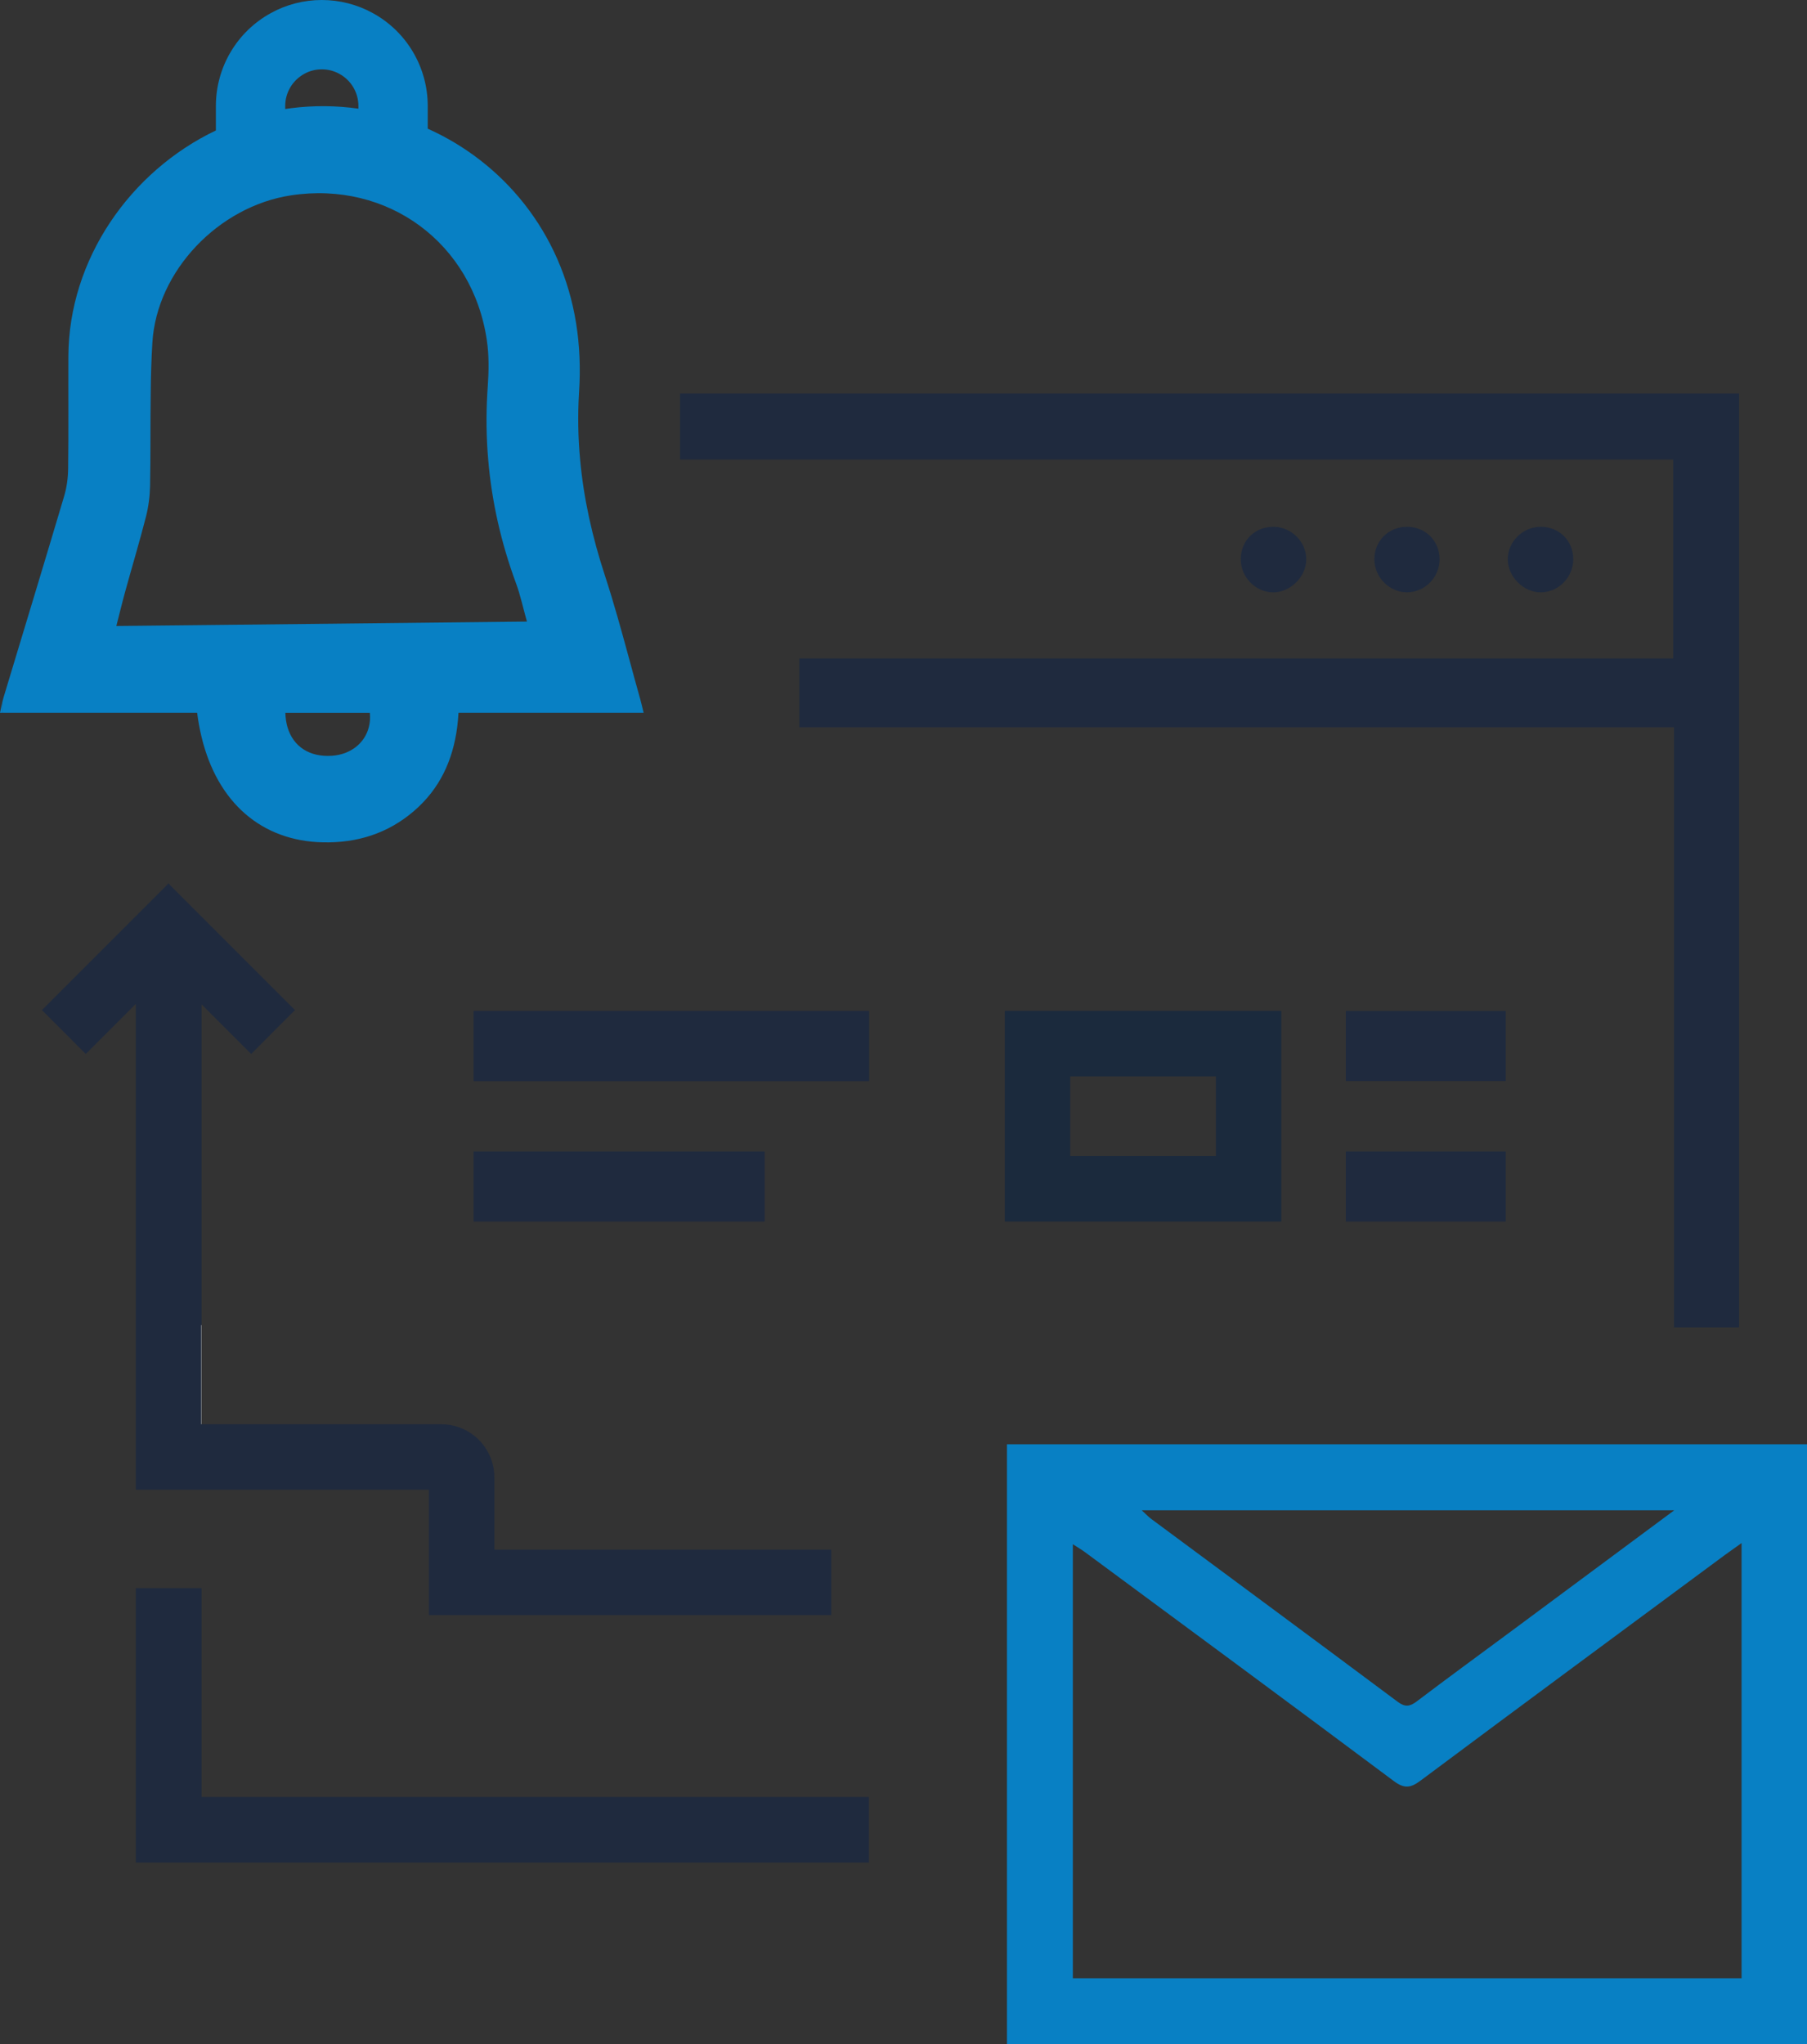 <svg xmlns="http://www.w3.org/2000/svg" id="Warstwa_2" viewBox="0 0 367.03 415.11"><rect x="0" y="0" width="367.03" height="415.11" fill="#333333" stroke="none"/><defs><style>.cls-3,.cls-4{stroke-width:0}.cls-3{fill:#1f2a3e}.cls-4{fill:#0880c4}</style></defs><g id="Warstwa_1-2"><path d="M138.13 79.9v13.41h201.72v40.39h-177.5v13.97h177.66v121.86h13.22V79.9h-215.1ZM40.86 269.04v20.16h.08v-20.16h-.08Zm.08 95.85v-42.41H27.59v55.73h148.89v-13.32H40.94Z" class="cls-3"/><path d="M204.53 293.26v121.85h162.5V293.26h-162.5Zm135.53 13.41c-11.56 8.58-22.36 16.59-33.17 24.6-6.39 4.73-12.81 9.42-19.15 14.22-1.4 1.05-2.35 1.17-3.85.06-16.66-12.43-33.38-24.77-50.07-37.14-.56-.41-1.03-.93-1.91-1.74h108.15Zm13.68 95.03H217.91v-88.14c.93.6 1.77 1.09 2.54 1.66 20.9 15.44 41.81 30.86 62.63 46.41 2.12 1.58 3.39 1.47 5.44-.06 20.57-15.35 41.23-30.58 61.86-45.85.93-.68 1.88-1.34 3.36-2.4v88.38Z" class="cls-4"/><path d="M292.4 113.48c.05 3.66-2.9 6.73-6.52 6.79-3.59.06-6.67-2.98-6.72-6.61-.05-3.74 2.79-6.65 6.53-6.69 3.77-.04 6.66 2.76 6.71 6.51ZM319.55 113.55c0 3.66-2.98 6.71-6.58 6.73-3.5.02-6.7-3.16-6.72-6.69-.02-3.58 3.04-6.62 6.68-6.62 3.77-.01 6.62 2.82 6.62 6.58ZM265.32 113.68c-.06 3.52-3.31 6.66-6.81 6.6-3.59-.08-6.54-3.17-6.49-6.82.05-3.76 2.91-6.53 6.7-6.49 3.64.04 6.67 3.12 6.6 6.71Z" class="cls-3"/><path d="M40.86 269.04h.08v20.16h-.08z" style="stroke-width:0;fill:#fff"/><path d="M176.53 205.27v14.27H96.19v-14.27h80.34ZM96.19 248.04v-14.23h59.13v14.23H96.19Z" class="cls-3"/><path d="M204.09 205.27v42.77h56.17v-42.77h-56.17Zm42.89 29.48h-29.6v-16.19h29.6v16.19Z" style="fill:#1b2a3d;stroke-width:0"/><path d="M273.36 248.04v-14.23h32.49v14.23h-32.49ZM273.36 219.52v-14.23h32.49v14.23h-32.49Z" class="cls-3"/><path d="M0 144.73h.46v-2.12c-.14.64-.28 1.32-.46 2.12Z" class="cls-4"/><path d="M130.06 142.03c-.78-2.77-1.54-5.55-2.29-8.33-1.55-5.68-3.1-11.34-4.93-16.92-2.53-7.73-4.29-15.52-5.01-23.47-.41-4.42-.5-8.88-.23-13.41l.03-.55c.29-4.54.11-9.2-.61-13.69-2.97-18.6-14.9-32.7-30.14-39.53v-4.61c0-7.88-4.29-15.11-11.16-18.86C72.58.92 68.99 0 65.36 0s-7.21.92-10.31 2.64c-6.91 3.77-11.2 11-11.2 18.88v4.97c-17.41 8.3-29.88 26.17-29.96 45.86-.03 7.6.05 15.2-.05 22.8-.02 1.89-.28 3.83-.82 5.63-4.05 13.64-8.2 27.25-12.31 40.87-.09.31-.17.63-.25.96v2.12h39.58c.22 1.71.52 3.35.9 4.92 3.21 13.3 12.17 21.12 24.65 21.39 6.94.15 13.19-1.8 18.48-6.35 5.28-4.53 7.91-10.34 8.79-17.02.12-.96.21-1.94.27-2.94h37.6c-.28-1.13-.45-1.92-.67-2.7ZM57.93 21.52c0-2.72 1.48-5.22 3.9-6.54 1.06-.59 2.28-.9 3.53-.9s2.46.3 3.58.92c2.38 1.3 3.86 3.8 3.86 6.52v.55c-4.47-.64-9.07-.69-13.68-.1-.4.05-.79.11-1.19.17v-.62Zm16.98 126.15c-.83 3.22-3.67 5.52-7.46 5.79-4.56.32-7.89-1.86-9.05-5.79-.26-.89-.41-1.87-.44-2.93h17.16c.11 1.04.03 2.02-.21 2.93Zm-33.97-20.74c-4.44.04-8.89.09-13.35.14-1.32.01-2.64.03-3.96.04.66-2.58 1.22-4.9 1.86-7.21.68-2.48 1.4-4.96 2.1-7.43.71-2.53 1.42-5.06 2.07-7.6.51-2.01.78-4.13.82-6.21.12-6.25.04-12.51.13-18.76.03-3.45.13-6.89.34-10.33.88-14.6 13.49-27.67 28.12-29.9C78.75 36.66 96 49.35 98.89 69.12c.45 3.05.4 6.23.18 9.32-.04.49-.07.97-.09 1.46-.26 4.52-.2 8.99.18 13.41.72 8.56 2.63 16.95 5.67 25.18.87 2.36 1.39 4.85 2.2 7.72-22.14.24-44.03.48-66.09.72Z" class="cls-4"/><path d="M168.84 314.67v13.28H87.13v-25.47H27.58v-36.67h.01v-61.97l-10.17 10.17-8.9-8.91 17.6-17.6 1.47-1.47 6.36-6.36.24-.33.29.33 6.46 6.46 18.97 18.97-8.9 8.91-10.07-10.07v65.1h-.08v20.16h48.78c5.94 0 10.77 4.83 10.77 10.78v14.69h68.43Z" class="cls-3"/></g></svg>